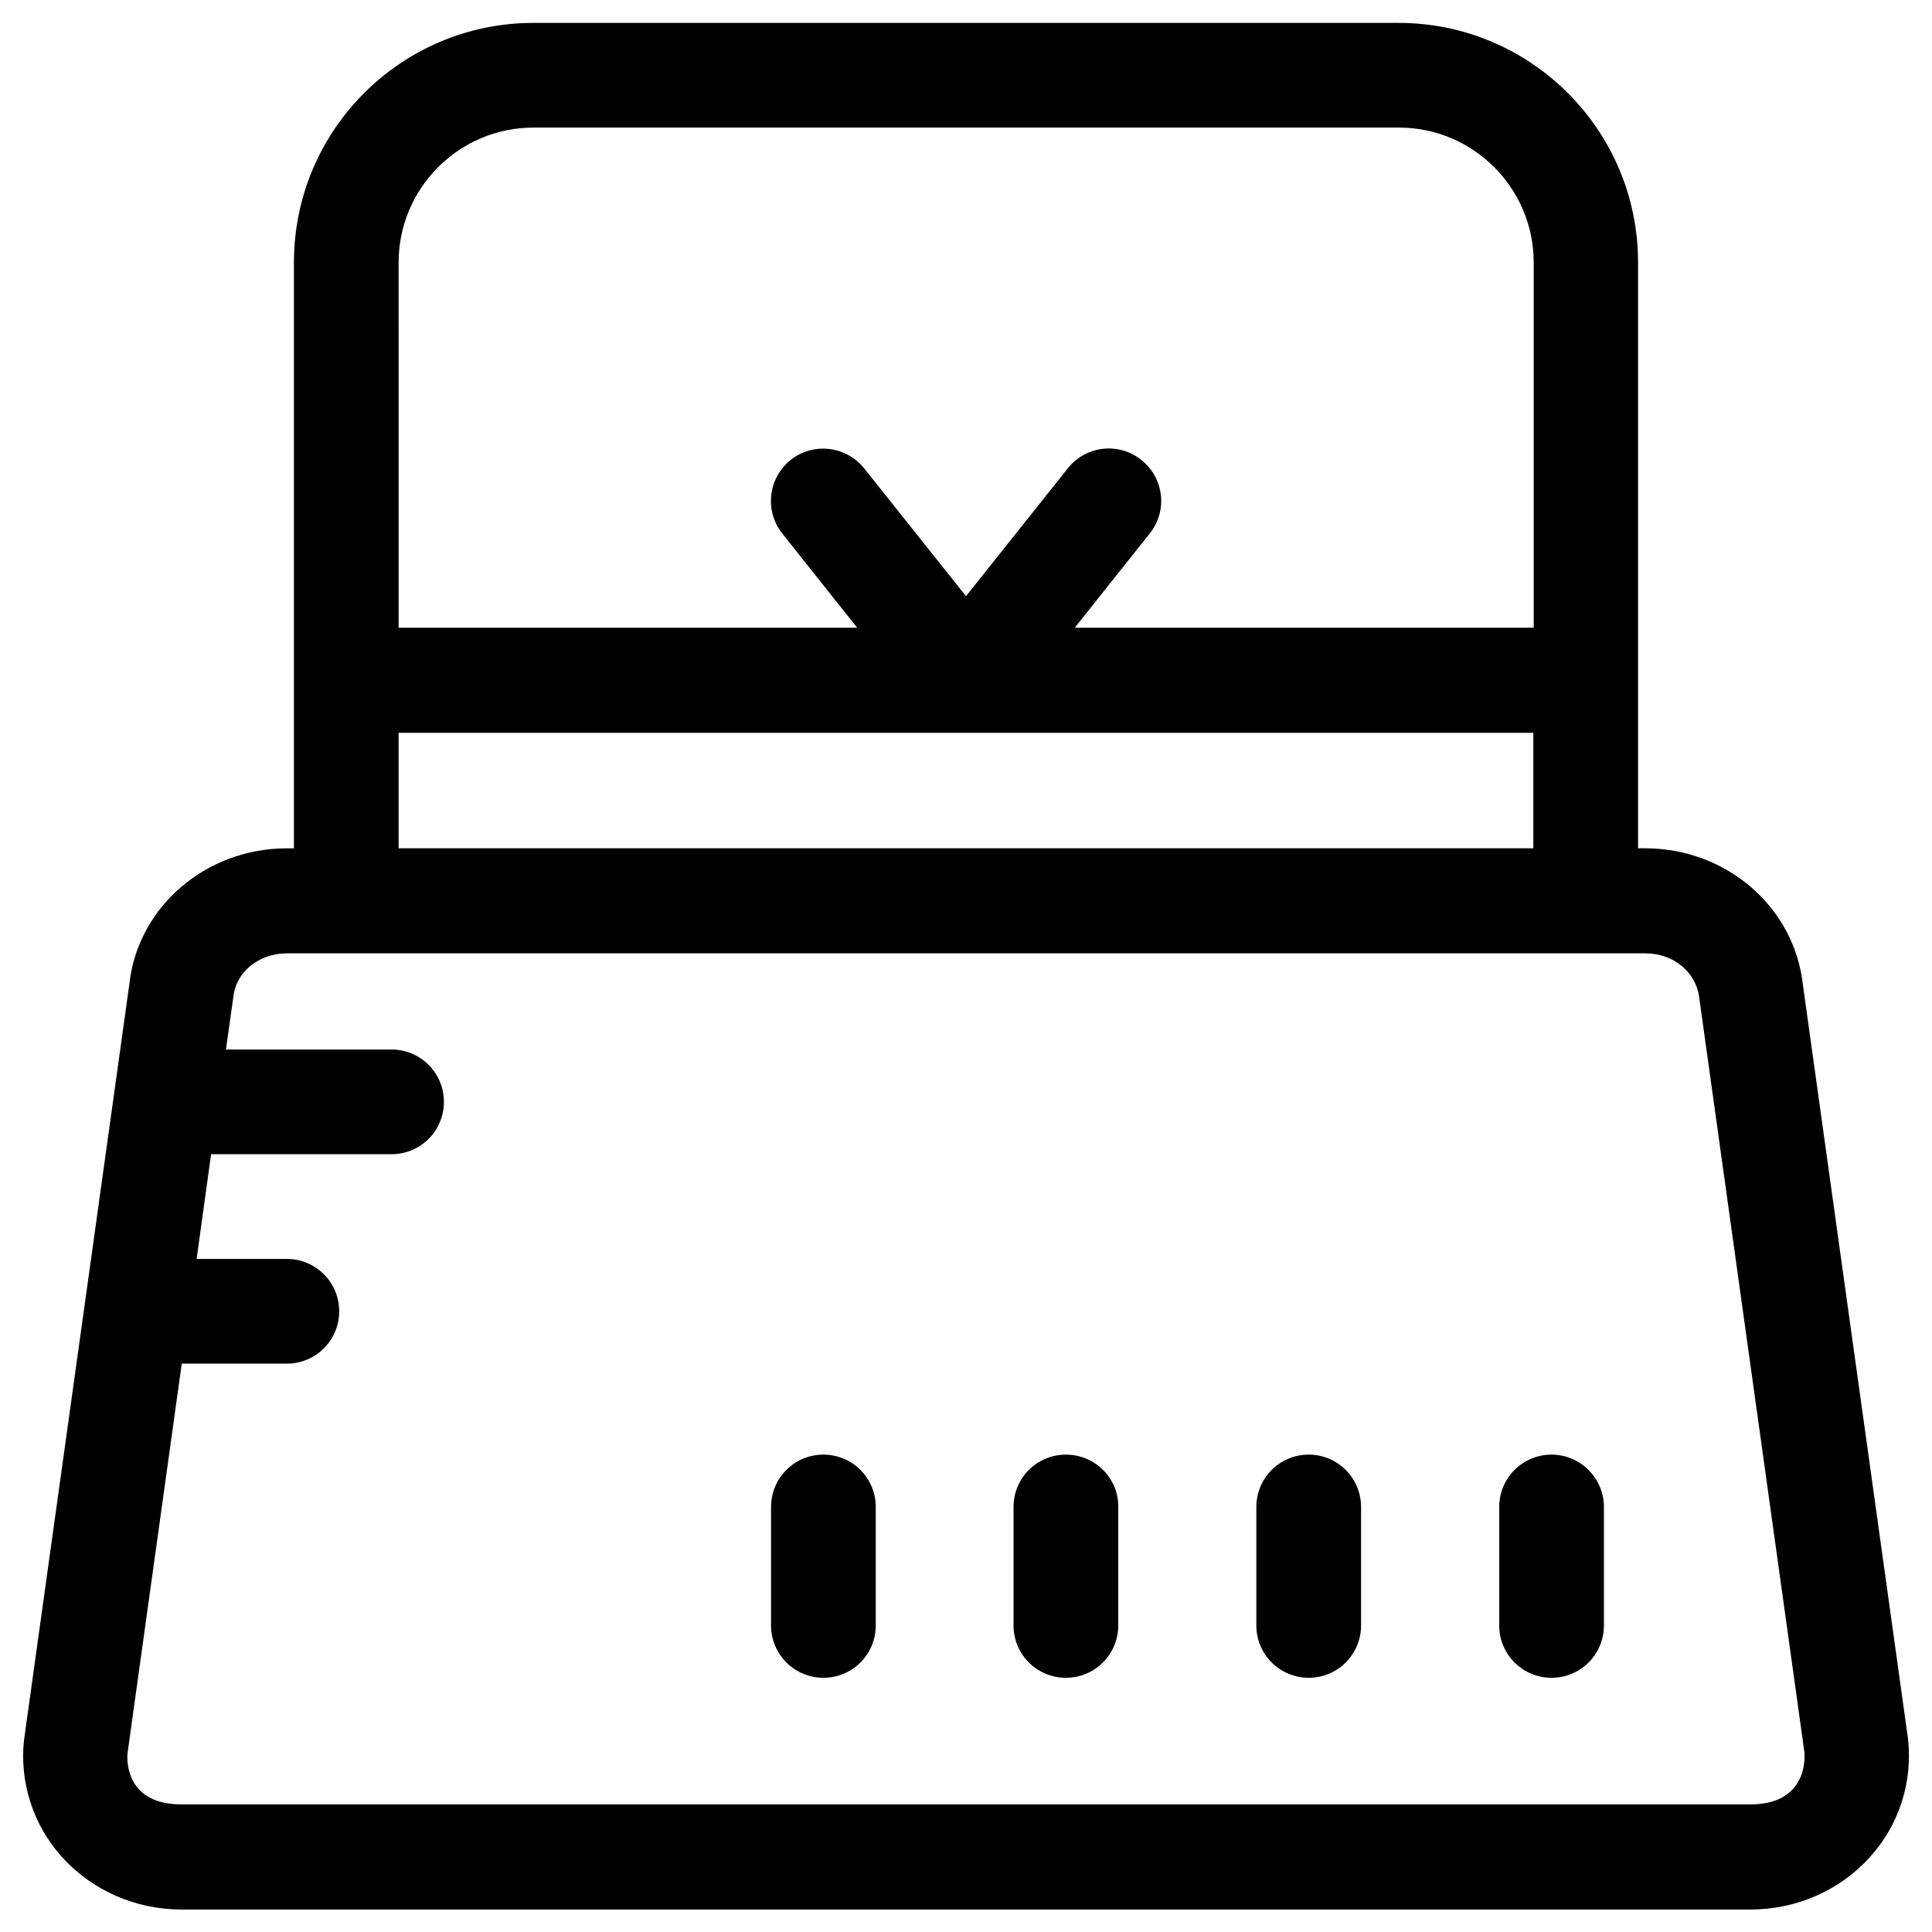 <?xml version="1.0" encoding="UTF-8"?>
<!-- Uploaded to: ICON Repo, www.svgrepo.com, Generator: ICON Repo Mixer Tools -->
<svg fill="#000000" width="800px" height="800px" version="1.1" viewBox="144 144 512 512" xmlns="http://www.w3.org/2000/svg">
 <g>
  <path d="m649.64 604.77-27.848-199.75c-2.262-20.664-20.27-36.211-41.82-36.211h-1.871v-155.27c0-35.031-28.438-63.469-63.465-63.469h-229.27c-35.031 0-63.469 28.438-63.469 63.469v155.28h-1.871c-21.551 0-39.457 15.547-41.723 35.816l-27.945 200.54c-1.18 11.121 2.363 22.336 9.938 30.801 7.969 8.953 19.582 14.07 31.785 14.07h415.84c12.203 0 23.812-5.117 31.785-14.07 7.574-8.465 11.215-19.684 9.938-31.195zm-400-391.24c0-19.68 16.039-35.719 35.719-35.719h229.37c19.68 0 35.719 16.039 35.719 35.719v96.824h-121.62l19.875-24.992c4.82-6.004 3.738-14.762-2.262-19.484-6.004-4.82-14.762-3.738-19.484 2.262l-26.957 33.852-26.965-33.852c-4.82-6.004-13.48-6.988-19.484-2.262-6.004 4.82-6.988 13.48-2.262 19.484l19.875 24.992h-121.52zm0 124.67h300.71v30.602h-300.71zm358.27 283.98h-415.84c-14.07 0-14.562-10.629-14.27-13.578l14.367-103.22h27.848c7.676 0 13.875-6.199 13.875-13.875s-6.199-13.875-13.875-13.875h-23.91l3.836-27.75h47.824c7.676 0 13.875-6.199 13.875-13.875s-6.199-13.875-13.875-13.875h-43.887l1.969-13.973c0.688-6.594 6.789-11.512 14.168-11.512h360.05c7.379 0 13.48 4.922 14.27 11.906l27.848 199.75c0.293 3.148-0.297 13.875-14.27 13.875z"/>
  <path d="m362.21 529.49c-7.676 0-13.875 6.199-13.875 13.875v31.391c0 7.676 6.199 13.875 13.875 13.875 7.676 0 13.875-6.199 13.875-13.875v-31.391c0-7.676-6.199-13.875-13.875-13.875z"/>
  <path d="m426.47 529.49c-7.676 0-13.875 6.199-13.875 13.875v31.391c0 7.676 6.199 13.875 13.875 13.875s13.875-6.199 13.875-13.875v-31.391c0.098-7.676-6.199-13.875-13.875-13.875z"/>
  <path d="m490.82 529.49c-7.676 0-13.875 6.199-13.875 13.875v31.391c0 7.676 6.199 13.875 13.875 13.875 7.676 0 13.875-6.199 13.875-13.875v-31.391c0-7.676-6.199-13.875-13.875-13.875z"/>
  <path d="m555.18 529.49c-7.676 0-13.875 6.199-13.875 13.875v31.391c0 7.676 6.199 13.875 13.875 13.875s13.875-6.199 13.875-13.875v-31.391c0-7.676-6.297-13.875-13.875-13.875z"/>
 </g>
</svg>